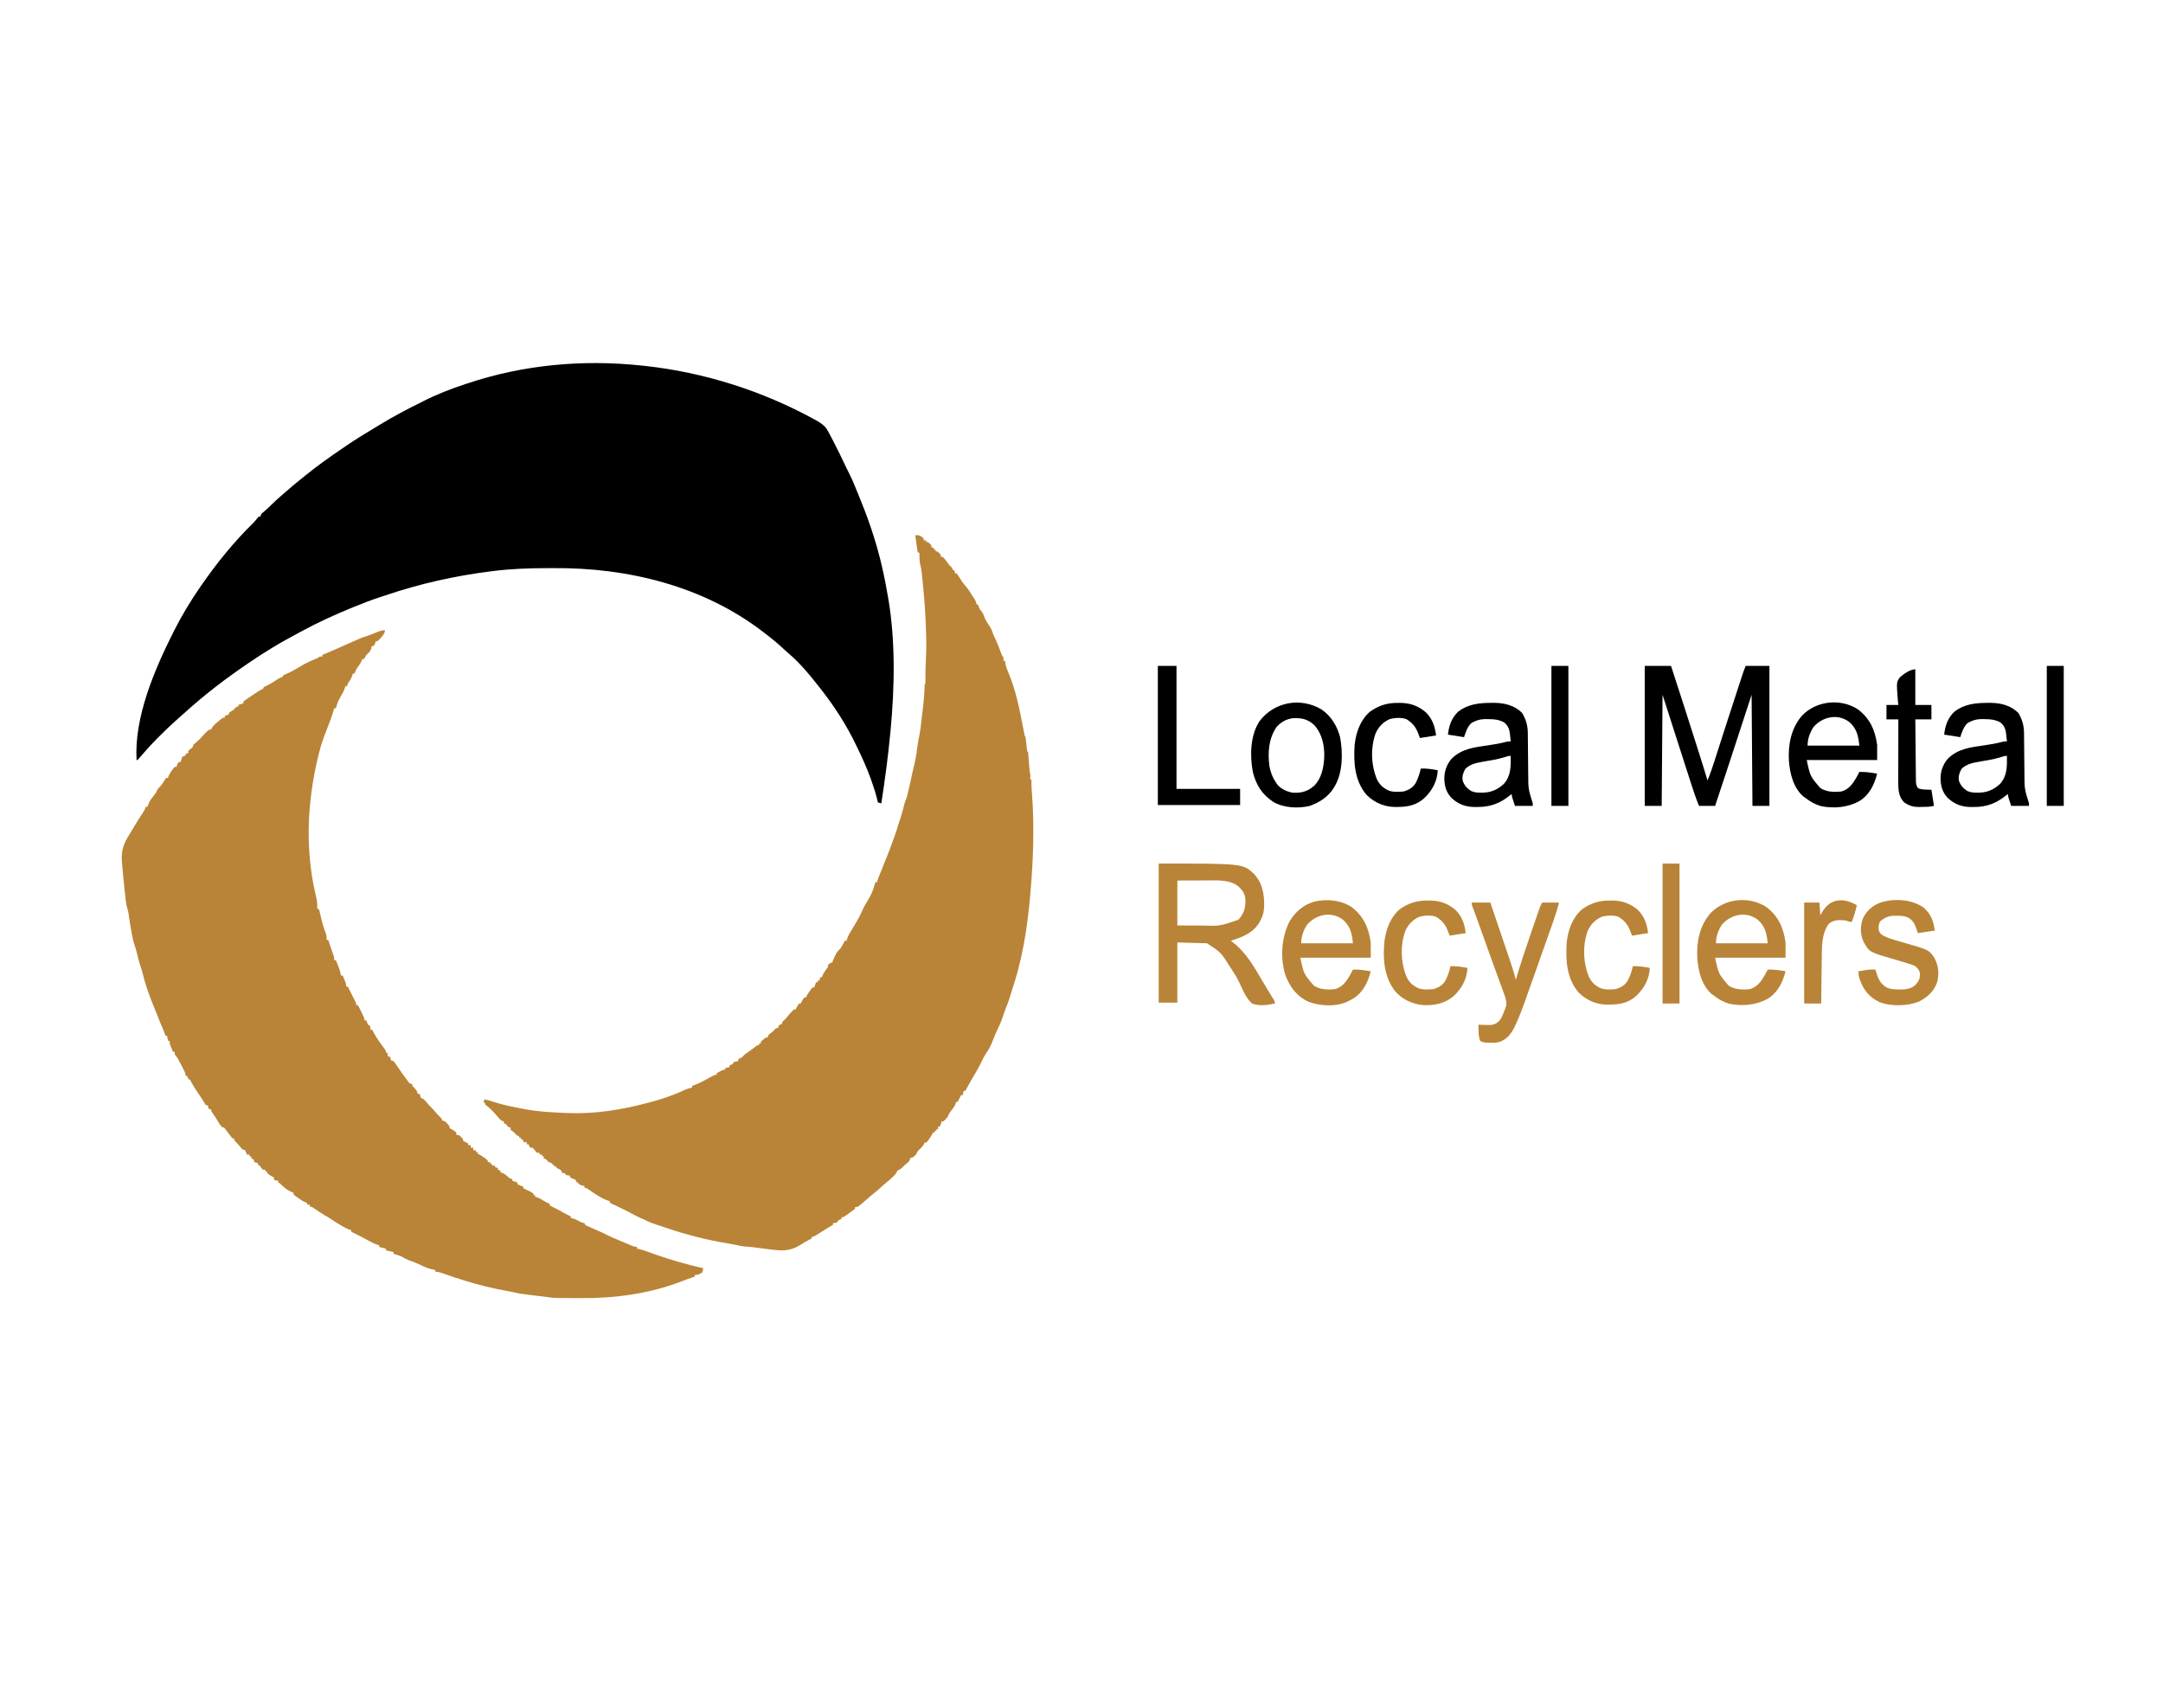 <?xml version="1.0" encoding="UTF-8"?>
<svg version="1.1" xmlns="http://www.w3.org/2000/svg" width="2550" height="2013">
<path d="M0 0 C1.273 0.134 2.547 0.268 3.858 0.406 C72.944 7.935 142.241 29.922 203.125 63.438 C203.854 63.839 204.582 64.24 205.333 64.653 C211.245 67.986 215.86 71.058 219.129 77.199 C219.683 78.232 220.238 79.264 220.809 80.328 C221.388 81.437 221.966 82.545 222.562 83.688 C223.474 85.406 223.474 85.406 224.404 87.16 C230.154 98.059 235.478 109.16 240.715 120.313 C241.905 122.801 243.15 125.252 244.414 127.703 C247.939 134.712 250.845 141.993 253.812 149.25 C254.121 150.002 254.429 150.754 254.747 151.528 C259.819 163.908 264.692 176.331 269 189 C269.433 190.263 269.433 190.263 269.875 191.552 C278.027 215.536 284.18 240.226 288.509 265.176 C288.943 267.672 289.401 270.162 289.863 272.652 C298.74 322.877 297.754 378.334 293 429 C292.922 429.835 292.844 430.671 292.764 431.531 C290.103 459.822 286.363 487.925 282 516 C280.68 515.67 279.36 515.34 278 515 C277.836 514.287 277.671 513.575 277.502 512.841 C275.618 504.964 273.233 497.372 270.5 489.75 C270.065 488.536 269.63 487.323 269.182 486.072 C264.787 474.053 259.578 462.509 254 451 C253.577 450.113 253.154 449.227 252.719 448.313 C241.655 425.14 227.797 403.246 212 383 C211.054 381.782 211.054 381.782 210.09 380.539 C198.589 365.945 186.365 350.623 172.031 338.719 C169.92 336.932 167.905 335.058 165.888 333.165 C158.927 326.655 151.586 320.762 144 315 C143.424 314.557 142.849 314.114 142.256 313.657 C72.192 259.831 -17.104 238.026 -104.28 238.736 C-107.105 238.755 -109.931 238.759 -112.757 238.763 C-133.737 238.793 -154.359 239.544 -175.188 242.125 C-176.064 242.233 -176.941 242.342 -177.845 242.453 C-220.547 247.782 -262.115 257.089 -302.884 270.948 C-305.074 271.688 -307.27 272.41 -309.47 273.12 C-319.428 276.352 -329.122 280.106 -338.812 284.062 C-339.615 284.389 -340.418 284.716 -341.246 285.052 C-362.36 293.655 -382.978 303.074 -403 314 C-403.851 314.462 -404.702 314.924 -405.579 315.4 C-427.792 327.444 -427.792 327.444 -449.219 340.811 C-451.223 342.149 -453.236 343.473 -455.25 344.797 C-481.323 361.994 -506.445 380.476 -530 401 C-530.761 401.659 -531.521 402.317 -532.305 402.996 C-536.62 406.748 -540.872 410.568 -545.117 414.398 C-546.79 415.908 -548.467 417.413 -550.155 418.905 C-556.22 424.297 -562.044 429.888 -567.769 435.639 C-569.193 437.068 -570.623 438.492 -572.053 439.916 C-577.245 445.115 -582.244 450.4 -587 456 C-588.456 457.669 -589.913 459.336 -591.375 461 C-592.043 461.763 -592.71 462.526 -593.398 463.312 C-594.191 464.148 -594.191 464.148 -595 465 C-595.33 465 -595.66 465 -596 465 C-598.922 414.669 -575.004 358.818 -553 315 C-552.352 313.709 -552.352 313.709 -551.692 312.392 C-542.674 294.55 -532.369 277.44 -521 261 C-520.526 260.313 -520.051 259.626 -519.562 258.918 C-501.499 232.852 -481.367 207.934 -458.684 185.723 C-457.051 184.052 -455.584 182.322 -454.125 180.5 C-453.424 179.675 -452.723 178.85 -452 178 C-451.34 178 -450.68 178 -450 178 C-449.67 177.01 -449.34 176.02 -449 175 C-447.434 173.457 -447.434 173.457 -445.438 171.812 C-442.49 169.317 -439.704 166.758 -437 164 C-433.164 160.12 -429.138 156.553 -425 153 C-423.837 151.985 -422.674 150.969 -421.512 149.953 C-415.31 144.537 -409.099 139.16 -402.625 134.07 C-400.631 132.498 -398.655 130.91 -396.688 129.305 C-382.684 117.916 -367.983 107.507 -353.045 97.386 C-351.654 96.443 -350.265 95.499 -348.877 94.552 C-337.911 87.079 -326.713 80.104 -315.287 73.358 C-313.24 72.143 -311.205 70.911 -309.176 69.668 C-293.254 59.927 -276.756 51.21 -260 43 C-259.412 42.698 -258.824 42.395 -258.218 42.083 C-242.491 34.024 -225.783 27.503 -209 22 C-208.203 21.733 -207.406 21.465 -206.585 21.19 C-139.846 -1.162 -69.79 -7.495 0 0 Z " fill="#000000" transform="translate(757,431)"/>
<path d="M0 0 C3.581 -0.181 4.721 -0.186 7.812 1.875 C8.534 2.576 9.256 3.277 10 4 C10 4.66 10 5.32 10 6 C10.99 6 11.98 6 13 6 C13 6.66 13 7.32 13 8 C13.66 8 14.32 8 15 8 C17.125 9.875 17.125 9.875 19 12 C19 12.66 19 13.32 19 14 C19.99 14.33 20.98 14.66 22 15 C22 15.66 22 16.32 22 17 C22.66 17 23.32 17 24 17 C24 17.66 24 18.32 24 19 C24.66 19 25.32 19 26 19 C28.125 20.875 28.125 20.875 30 23 C30 23.66 30 24.32 30 25 C30.99 25.33 31.98 25.66 33 26 C35.574 28.888 37.854 31.781 40 35 C40.701 35.681 41.403 36.361 42.125 37.062 C44 39 44 39 44 41 C44.66 41 45.32 41 46 41 C46.33 42.32 46.66 43.64 47 45 C47.66 45 48.32 45 49 45 C50.152 46.642 51.221 48.341 52.25 50.062 C54.253 53.412 56.316 56.436 58.898 59.352 C62.172 63.083 64.783 67.088 67.375 71.312 C67.825 72.027 68.275 72.742 68.738 73.479 C72 78.738 72 78.738 72 81 C72.66 81.33 73.32 81.66 74 82 C74.289 82.743 74.578 83.485 74.875 84.25 C75.872 87.086 75.872 87.086 77.938 89.312 C80.02 92.026 80.922 94.48 82.016 97.688 C83.647 101.521 86.038 104.856 88.379 108.289 C90.089 111.148 90.998 113.831 92 117 C92.932 119.075 93.892 121.137 94.875 123.188 C97.275 128.297 99.332 133.413 101.141 138.758 C101.993 141.228 101.993 141.228 104 144 C104 145.32 104 146.64 104 148 C104.66 148 105.32 148 106 148 C106.093 149.361 106.093 149.361 106.188 150.75 C106.688 154.274 107.843 157.237 109.25 160.5 C118.28 181.51 122.782 204.009 127.084 226.375 C127.32 227.6 127.557 228.824 127.801 230.086 C128.009 231.18 128.217 232.273 128.431 233.4 C128.881 235.967 128.881 235.967 130 238 C130.393 240.875 130.746 243.741 131.062 246.625 C131.153 247.427 131.244 248.229 131.338 249.055 C131.562 251.036 131.781 253.018 132 255 C132.33 255 132.66 255 133 255 C133.083 256.043 133.083 256.043 133.168 257.108 C133.422 260.28 133.68 263.453 133.938 266.625 C134.068 268.267 134.068 268.267 134.201 269.941 C134.332 271.537 134.332 271.537 134.465 273.164 C134.543 274.138 134.622 275.112 134.703 276.116 C134.969 279.071 134.969 279.071 135.596 282.24 C136 285 136 285 135 287 C135.66 287.33 136.32 287.66 137 288 C136.979 289.031 136.959 290.062 136.938 291.125 C136.938 296.043 137.332 300.915 137.702 305.817 C138.736 320.021 139.204 334.197 139.188 348.438 C139.187 349.752 139.187 349.752 139.187 351.094 C139.161 369.448 138.34 387.699 137 406 C136.924 407.065 136.924 407.065 136.846 408.152 C133.977 448.042 128.998 488.716 117 527 C116.694 527.989 116.388 528.977 116.073 529.996 C109.761 550.334 109.761 550.334 105.864 559.842 C104.832 562.42 103.993 565.031 103.188 567.688 C101.432 573.071 99.166 578.12 96.71 583.208 C94.561 587.692 92.706 592.23 90.938 596.875 C89.009 601.874 86.774 606.159 83.633 610.5 C81.452 613.84 79.746 617.356 78 620.938 C74.959 627.165 71.659 633.11 68 639 C64.903 644.277 61.962 649.646 59 655 C58.34 655 57.68 655 57 655 C56.67 656.65 56.34 658.3 56 660 C55.34 660 54.68 660 54 660 C53.711 660.577 53.422 661.155 53.125 661.75 C52.083 663.833 51.042 665.917 50 668 C49.34 668 48.68 668 48 668 C47.917 668.545 47.835 669.091 47.75 669.652 C46.744 672.8 44.999 674.939 43 677.562 C39.978 681.503 39.978 681.503 38 686 C35.562 688.688 35.562 688.688 33 691 C32.34 691 31.68 691 31 691 C30.856 691.619 30.711 692.237 30.562 692.875 C30 695 30 695 29 697 C28.34 697 27.68 697 27 697 C27 697.99 27 698.98 27 700 C26.34 700 25.68 700 25 700 C25 700.66 25 701.32 25 702 C24.34 702 23.68 702 23 702 C23 702.66 23 703.32 23 704 C22.34 704 21.68 704 21 704 C20.732 704.572 20.464 705.145 20.188 705.734 C18.959 708.079 17.575 710.124 16 712.25 C15.227 713.31 15.227 713.31 14.438 714.391 C13.963 714.922 13.489 715.453 13 716 C12.34 716 11.68 716 11 716 C10.743 716.587 10.487 717.173 10.223 717.777 C8.895 720.191 7.445 721.689 5.438 723.562 C3.004 725.834 2.077 726.768 1 730 C-3.457 734 -3.457 734 -6 734 C-6.062 734.577 -6.124 735.155 -6.188 735.75 C-7.332 738.92 -9.326 739.994 -12 742 C-12.846 742.866 -13.691 743.732 -14.562 744.625 C-17 747 -17 747 -19.188 748.062 C-21.141 748.832 -21.141 748.832 -21.75 750.715 C-23.509 753.931 -26.105 756.097 -28.812 758.5 C-29.334 758.973 -29.855 759.446 -30.393 759.934 C-32.778 762.084 -35.189 764.151 -37.699 766.156 C-39.616 767.693 -41.271 769.267 -43 771 C-44.717 772.431 -46.448 773.846 -48.188 775.25 C-51.603 778.022 -54.968 780.821 -58.25 783.75 C-67.596 792 -67.596 792 -71 792 C-71 792.66 -71 793.32 -71 794 C-73.258 795.798 -75.513 797.475 -77.875 799.125 C-78.526 799.593 -79.177 800.061 -79.848 800.543 C-84.736 804 -84.736 804 -87 804 C-87 804.66 -87 805.32 -87 806 C-87.639 806.289 -88.279 806.577 -88.938 806.875 C-91.152 807.828 -91.152 807.828 -92 810 C-94.562 810.625 -94.562 810.625 -97 811 C-97 811.66 -97 812.32 -97 813 C-97.928 813.516 -98.856 814.031 -99.812 814.562 C-104.087 817 -108.214 819.655 -112.352 822.316 C-119.719 827 -119.719 827 -122 827 C-122 827.66 -122 828.32 -122 829 C-122.887 829.433 -123.774 829.866 -124.688 830.312 C-128.694 832.354 -132.462 834.656 -136.25 837.078 C-147.682 843.921 -157.069 843.661 -170 842 C-170.986 841.881 -171.972 841.762 -172.988 841.639 C-177.951 841.036 -182.905 840.387 -187.855 839.691 C-192.663 839.024 -197.457 838.566 -202.305 838.309 C-205.407 837.953 -208.358 837.261 -211.398 836.56 C-214.227 835.951 -217.059 835.462 -219.914 834.992 C-232.989 832.828 -245.81 830.229 -258.625 826.875 C-259.275 826.705 -259.925 826.535 -260.595 826.36 C-270.15 823.85 -279.646 821.184 -289 818 C-290.312 817.562 -291.625 817.124 -292.938 816.688 C-294.078 816.305 -294.078 816.305 -295.242 815.914 C-297.368 815.209 -299.5 814.519 -301.633 813.836 C-308.367 811.663 -314.748 809.358 -321 806 C-321.735 805.718 -322.47 805.435 -323.227 805.145 C-326.878 803.638 -330.281 801.758 -333.75 799.875 C-342.353 795.256 -351.129 791.075 -360 787 C-360 786.34 -360 785.68 -360 785 C-361.305 784.606 -361.305 784.606 -362.637 784.203 C-370.769 781.294 -378.103 776.079 -385.16 771.164 C-387.101 769.833 -387.101 769.833 -390 769 C-390 768.34 -390 767.68 -390 767 C-390.763 766.897 -391.526 766.794 -392.312 766.688 C-395.221 765.943 -396.073 765.202 -398 763 C-398.66 762.67 -399.32 762.34 -400 762 C-400 761.34 -400 760.68 -400 760 C-400.784 759.691 -401.567 759.381 -402.375 759.062 C-405 758 -405 758 -407 757 C-407 756.34 -407 755.68 -407 755 C-408.207 754.814 -408.207 754.814 -409.438 754.625 C-410.283 754.419 -411.129 754.212 -412 754 C-412.33 753.34 -412.66 752.68 -413 752 C-413.99 752 -414.98 752 -416 752 C-416.227 751.381 -416.454 750.763 -416.688 750.125 C-418.379 747.386 -419.992 746.95 -423 746 C-423 745.34 -423 744.68 -423 744 C-423.66 744 -424.32 744 -425 744 C-426.333 742.667 -427.667 741.333 -429 740 C-429.99 739.67 -430.98 739.34 -432 739 C-433.333 737.667 -434.667 736.333 -436 735 C-436.66 735 -437.32 735 -438 735 C-438 734.01 -438 733.02 -438 732 C-438.66 732 -439.32 732 -440 732 C-440 731.34 -440 730.68 -440 730 C-440.99 730 -441.98 730 -443 730 C-443 729.34 -443 728.68 -443 728 C-443.99 728 -444.98 728 -446 728 C-447.667 726 -449.333 724 -451 722 C-451.99 722 -452.98 722 -454 722 C-454.66 720.68 -455.32 719.36 -456 718 C-456.66 718 -457.32 718 -458 718 C-458 717.01 -458 716.02 -458 715 C-458.99 715.33 -459.98 715.66 -461 716 C-461.66 714.68 -462.32 713.36 -463 712 C-463.66 712 -464.32 712 -465 712 C-465 711.34 -465 710.68 -465 710 C-465.66 710 -466.32 710 -467 710 C-467 709.34 -467 708.68 -467 708 C-467.66 708 -468.32 708 -469 708 C-470.688 706.355 -472.354 704.687 -474 703 C-474.99 702.34 -475.98 701.68 -477 701 C-477 700.01 -477 699.02 -477 698 C-477.66 698 -478.32 698 -479 698 C-480.354 696.688 -481.687 695.354 -483 694 C-483.66 693.67 -484.32 693.34 -485 693 C-485 692.34 -485 691.68 -485 691 C-485.99 690.67 -486.98 690.34 -488 690 C-490.17 688.055 -492.007 685.857 -493.875 683.625 C-497.251 679.666 -500.695 676.015 -504.812 672.812 C-505.534 672.214 -506.256 671.616 -507 671 C-507 670.34 -507 669.68 -507 669 C-507.66 669 -508.32 669 -509 669 C-508.67 667.68 -508.34 666.36 -508 665 C-503.906 665.709 -500.123 666.926 -496.188 668.25 C-485.334 671.751 -474.188 673.872 -463 676 C-462.203 676.157 -461.406 676.315 -460.584 676.477 C-444.575 679.599 -428.261 680.279 -412 681 C-410.591 681.064 -410.591 681.064 -409.153 681.13 C-377.599 682.369 -345.356 677.193 -315 669 C-313.795 668.683 -312.589 668.366 -311.348 668.039 C-298.01 664.397 -284.689 659.983 -272.211 654 C-269.199 652.638 -266.206 651.784 -263 651 C-263 650.34 -263 649.68 -263 649 C-261.884 648.612 -260.767 648.224 -259.617 647.824 C-254.547 645.924 -249.874 643.397 -245.125 640.812 C-243.442 639.899 -241.757 638.988 -240.07 638.082 C-239.336 637.682 -238.601 637.282 -237.844 636.87 C-236 636 -236 636 -234 636 C-234 635.34 -234 634.68 -234 634 C-232.711 633.328 -231.419 632.663 -230.125 632 C-229.406 631.629 -228.686 631.258 -227.945 630.875 C-226 630 -226 630 -224 630 C-224 629.34 -224 628.68 -224 628 C-222.35 627.67 -220.7 627.34 -219 627 C-219 626.34 -219 625.68 -219 625 C-218.361 624.711 -217.721 624.423 -217.062 624.125 C-214.848 623.172 -214.848 623.172 -214 621 C-211.438 620.375 -211.438 620.375 -209 620 C-208.67 619.01 -208.34 618.02 -208 617 C-207.01 616.67 -206.02 616.34 -205 616 C-203.654 614.679 -202.322 613.344 -201 612 C-199.379 610.798 -197.732 609.632 -196.062 608.5 C-193.278 606.593 -190.622 604.693 -188 602.562 C-186 601 -186 601 -184 601 C-184 600.34 -184 599.68 -184 599 C-183.34 599 -182.68 599 -182 599 C-182 598.34 -182 597.68 -182 597 C-176.524 592 -176.524 592 -174 592 C-173.67 591.01 -173.34 590.02 -173 589 C-171.364 587.629 -169.693 586.299 -168 585 C-167.278 584.258 -166.556 583.515 -165.812 582.75 C-164 581 -164 581 -162 581 C-161.598 580.041 -161.598 580.041 -161.188 579.062 C-160 577 -160 577 -157 576 C-157 575.34 -157 574.68 -157 574 C-155.357 572.31 -153.685 570.648 -152 569 C-150.329 567.003 -148.662 565.003 -147 563 C-144.812 560.625 -144.812 560.625 -143 559 C-142.34 559 -141.68 559 -141 559 C-140.567 558.103 -140.567 558.103 -140.125 557.188 C-139 555 -139 555 -137 552 C-136.34 552 -135.68 552 -135 552 C-134.567 551.103 -134.567 551.103 -134.125 550.188 C-133 548 -133 548 -131 545 C-130.34 545 -129.68 545 -129 545 C-128.732 544.428 -128.464 543.855 -128.188 543.266 C-126.959 540.921 -125.575 538.876 -124 536.75 C-123.227 535.69 -123.227 535.69 -122.438 534.609 C-121.963 534.078 -121.489 533.547 -121 533 C-120.34 533 -119.68 533 -119 533 C-118.34 531.02 -117.68 529.04 -117 527 C-116.34 527 -115.68 527 -115 527 C-115 526.34 -115 525.68 -115 525 C-114.34 525 -113.68 525 -113 525 C-112.67 523.68 -112.34 522.36 -112 521 C-111.34 521 -110.68 521 -110 521 C-109.773 520.319 -109.546 519.639 -109.312 518.938 C-107.896 515.767 -106.127 513.293 -104.023 510.551 C-102.816 509.031 -102.816 509.031 -103 507 C-101.625 505.375 -101.625 505.375 -100 504 C-99.34 504 -98.68 504 -98 504 C-97.773 503.361 -97.546 502.721 -97.312 502.062 C-92.988 491.973 -92.988 491.973 -89.508 488.52 C-87.641 486.638 -86.563 484.645 -85.312 482.312 C-84.876 481.504 -84.439 480.696 -83.988 479.863 C-83.662 479.248 -83.336 478.634 -83 478 C-82.34 478 -81.68 478 -81 478 C-80.758 477.158 -80.515 476.316 -80.266 475.449 C-78.851 471.594 -76.915 468.275 -74.75 464.812 C-73.938 463.487 -73.129 462.16 -72.32 460.832 C-71.925 460.183 -71.529 459.534 -71.122 458.866 C-67.95 453.591 -64.938 448.243 -62.562 442.562 C-61.132 439.3 -59.514 436.426 -57.688 433.375 C-50.8 421.799 -50.8 421.799 -47 409 C-46.34 409 -45.68 409 -45 409 C-44.884 408.459 -44.768 407.917 -44.648 407.359 C-43.872 404.534 -42.777 401.944 -41.625 399.25 C-40.189 395.852 -38.766 392.465 -37.5 389 C-36.308 385.746 -34.98 382.565 -33.625 379.375 C-31.245 373.711 -29.154 367.972 -27.121 362.176 C-26.263 359.745 -25.373 357.339 -24.438 354.938 C-22.72 350.416 -21.368 345.78 -19.969 341.152 C-19.191 338.622 -18.369 336.124 -17.5 333.625 C-15.695 328.317 -14.355 322.881 -12.965 317.453 C-12 314 -12 314 -11.004 311.562 C-9.623 308.038 -8.835 304.436 -8 300.75 C-7.826 299.994 -7.651 299.237 -7.471 298.458 C-6.977 296.306 -6.487 294.153 -6 292 C-5.78 291.031 -5.559 290.061 -5.332 289.062 C-4.711 286.299 -4.103 283.536 -3.57 280.754 C-2.985 277.925 -2.292 275.132 -1.592 272.33 C0.17 265.196 1.482 258.179 2.281 250.877 C2.784 246.391 3.556 242.038 4.5 237.625 C6.147 229.79 6.984 221.937 7.782 213.978 C7.977 212.211 8.229 210.45 8.488 208.691 C9.191 203.621 9.624 198.537 10.062 193.438 C10.153 192.422 10.244 191.407 10.338 190.361 C10.685 186.36 11 182.429 10.996 178.41 C11 176 11 176 12 174 C12.048 171.917 12.037 169.833 12 167.75 C11.919 160.305 12.23 152.902 12.645 145.47 C13.41 130.798 12.942 116.163 12.25 101.5 C12.209 100.609 12.168 99.717 12.125 98.799 C11.456 84.699 10.366 70.668 8.938 56.625 C8.85 55.758 8.762 54.892 8.671 53.999 C8.42 51.553 8.163 49.109 7.902 46.664 C7.826 45.943 7.75 45.222 7.672 44.479 C7.315 41.248 6.903 38.127 6 35 C4.799 30.328 4.906 25.788 5 21 C4.34 20.67 3.68 20.34 3 20 C2.441 17.398 2.441 17.398 2 14 C1.823 12.796 1.647 11.592 1.465 10.352 C1.204 8.507 1.204 8.507 0.938 6.625 C0.761 5.38 0.584 4.135 0.402 2.852 C0.27 1.911 0.137 0.97 0 0 Z " fill="#B98437" transform="translate(1079,631)"/>
<path d="M0 0 C-0.575 3.859 -2.358 5.895 -4.938 8.75 C-6.003 9.949 -6.003 9.949 -7.09 11.172 C-9 13 -9 13 -11 13 C-11.268 13.804 -11.536 14.609 -11.812 15.438 C-12.204 16.283 -12.596 17.129 -13 18 C-13.99 18.33 -14.98 18.66 -16 19 C-16.062 19.722 -16.124 20.444 -16.188 21.188 C-17.252 24.871 -19.248 26.379 -22 29 C-22.557 29.928 -23.114 30.856 -23.688 31.812 C-24.121 32.534 -24.554 33.256 -25 34 C-25.66 34 -26.32 34 -27 34 C-27.34 35.021 -27.34 35.021 -27.688 36.062 C-29.076 39.17 -30.808 41.567 -32.824 44.285 C-34.276 46.403 -35.19 48.57 -36 51 C-36.66 51 -37.32 51 -38 51 C-38.371 52.299 -38.371 52.299 -38.75 53.625 C-40.07 57.189 -41.852 59.881 -44 63 C-44.33 63.99 -44.66 64.98 -45 66 C-45.66 66 -46.32 66 -47 66 C-47.128 66.589 -47.257 67.179 -47.389 67.786 C-48.523 71.897 -50.942 75.548 -53.029 79.248 C-55.335 83.439 -56.851 87.352 -58 92 C-58.66 92 -59.32 92 -60 92 C-60.159 92.57 -60.317 93.141 -60.48 93.728 C-62.577 101.009 -65.231 108.014 -68 115.062 C-71.869 124.945 -75.565 134.657 -78 145 C-78.215 145.878 -78.43 146.755 -78.651 147.66 C-91.724 201.171 -94.528 256.494 -82.211 310.457 C-81.935 311.688 -81.659 312.919 -81.375 314.188 C-81.115 315.315 -80.854 316.443 -80.586 317.605 C-79.977 321.136 -79.9 324.425 -80 328 C-79.34 328.33 -78.68 328.66 -78 329 C-77.377 330.775 -77.377 330.775 -76.852 333.086 C-76.653 333.93 -76.454 334.773 -76.249 335.642 C-76.043 336.544 -75.837 337.446 -75.625 338.375 C-74.045 345.048 -72.345 351.462 -69.699 357.809 C-68.903 360.304 -68.876 362.397 -69 365 C-68.34 365 -67.68 365 -67 365 C-66.029 367.914 -65.058 370.827 -64.09 373.742 C-63.425 375.73 -62.752 377.715 -62.066 379.695 C-61.797 380.476 -61.528 381.258 -61.25 382.062 C-61.008 382.755 -60.765 383.447 -60.516 384.16 C-60 386 -60 386 -60 389 C-59.34 389 -58.68 389 -58 389 C-57.182 391.06 -56.371 393.123 -55.562 395.188 C-55.11 396.336 -54.658 397.485 -54.191 398.668 C-53.189 401.471 -52.48 404.071 -52 407 C-51.34 407 -50.68 407 -50 407 C-49.327 408.601 -48.662 410.206 -48 411.812 C-47.629 412.706 -47.258 413.599 -46.875 414.52 C-46 417 -46 417 -46 420 C-45.34 420 -44.68 420 -44 420 C-42.814 422.372 -41.629 424.744 -40.445 427.117 C-39.49 429.022 -38.527 430.924 -37.555 432.82 C-37.104 433.705 -36.652 434.589 -36.188 435.5 C-35.769 436.315 -35.35 437.129 -34.918 437.969 C-34 440 -34 440 -34 442 C-33.34 442 -32.68 442 -32 442 C-30.849 444.248 -29.704 446.498 -28.562 448.75 C-28.074 449.701 -28.074 449.701 -27.576 450.672 C-26.029 453.734 -24.608 456.606 -24 460 C-23.34 460 -22.68 460 -22 460 C-21.567 461.207 -21.567 461.207 -21.125 462.438 C-20.267 465.133 -20.267 465.133 -18 466 C-17.375 468.562 -17.375 468.562 -17 471 C-16.34 471 -15.68 471 -15 471 C-14.629 471.804 -14.258 472.609 -13.875 473.438 C-10.21 480.75 -5.098 487.326 -0.32 493.934 C1 496 1 496 1 498 C1.66 498 2.32 498 3 498 C3 499.32 3 500.64 3 502 C3.99 502.33 4.98 502.66 6 503 C6.333 504.333 6.667 505.667 7 507 C7.99 507.33 8.98 507.66 10 508 C11.331 509.531 11.331 509.531 12.672 511.5 C13.168 512.219 13.665 512.937 14.176 513.678 C14.695 514.444 15.215 515.21 15.75 516 C16.825 517.553 17.902 519.105 18.98 520.656 C19.499 521.405 20.018 522.154 20.552 522.926 C22.341 525.488 24.175 528.01 26.062 530.5 C26.822 531.505 26.822 531.505 27.598 532.531 C29.043 534.274 29.043 534.274 32 535 C32 535.66 32 536.32 32 537 C32.976 538.023 33.981 539.019 35 540 C38 543.667 38 543.667 38 546 C38.99 546.33 39.98 546.66 41 547 C41.144 547.639 41.289 548.279 41.438 548.938 C41.623 549.618 41.809 550.299 42 551 C42.578 551.289 43.155 551.577 43.75 551.875 C46.449 553.225 47.866 555.092 49.719 557.43 C51.124 559.206 51.124 559.206 53.438 561.438 C55.952 563.952 58.222 566.574 60.508 569.293 C61.9 570.885 63.348 572.351 64.875 573.812 C67 576 67 576 67 578 C67.557 578.041 68.114 578.082 68.688 578.125 C72.294 579.49 73.73 581.911 76 585 C76 585.66 76 586.32 76 587 C76.578 587.268 77.155 587.536 77.75 587.812 C80.074 589.039 82.038 590.248 84 592 C84 592.99 84 593.98 84 595 C84.99 595 85.98 595 87 595 C89.688 597.375 89.688 597.375 92 600 C92 600.66 92 601.32 92 602 C92.619 602.309 93.237 602.619 93.875 602.938 C95.25 603.625 96.625 604.312 98 605 C98 605.66 98 606.32 98 607 C98.99 607 99.98 607 101 607 C101 607.99 101 608.98 101 610 C101.99 610 102.98 610 104 610 C104 610.99 104 611.98 104 613 C104.99 613 105.98 613 107 613 C107 613.66 107 614.32 107 615 C107.66 615 108.32 615 109 615 C109 615.66 109 616.32 109 617 C109.572 617.268 110.145 617.536 110.734 617.812 C113.079 619.041 115.124 620.425 117.25 622 C118.31 622.773 118.31 622.773 119.391 623.562 C119.922 624.037 120.453 624.511 121 625 C121 625.66 121 626.32 121 627 C121.99 627 122.98 627 124 627 C124 627.66 124 628.32 124 629 C124.66 629 125.32 629 126 629 C126 629.66 126 630.32 126 631 C126.99 631 127.98 631 129 631 C129.33 631.66 129.66 632.32 130 633 C130.99 633.33 131.98 633.66 133 634 C133 634.66 133 635.32 133 636 C133.99 636.33 134.98 636.66 136 637 C136 637.66 136 638.32 136 639 C136.701 639.227 137.403 639.454 138.125 639.688 C140.631 640.831 142.088 641.8 144.125 643.562 C146.806 646.142 146.806 646.142 150 647 C150 647.66 150 648.32 150 649 C151.98 649.66 153.96 650.32 156 651 C156 651.66 156 652.32 156 653 C158.332 654.206 160.496 655.165 163 656 C163 656.66 163 657.32 163 658 C163.681 658.247 164.361 658.495 165.062 658.75 C168.569 660.242 171.716 662.068 175 664 C175 664.66 175 665.32 175 666 C175.66 666 176.32 666 177 666 C177 666.66 177 667.32 177 668 C177.833 668.155 177.833 668.155 178.684 668.312 C181.478 669.142 183.595 670.452 186.062 672 C188.761 673.688 190.971 674.99 194 676 C194 676.66 194 677.32 194 678 C195.985 678.995 197.972 679.986 199.965 680.965 C203.75 682.831 207.396 684.798 211 687 C212.325 687.683 213.658 688.351 215 689 C216.333 689.667 217.667 690.333 219 691 C219 691.66 219 692.32 219 693 C220.021 693.124 220.021 693.124 221.062 693.25 C223.687 693.92 225.278 694.641 227.562 696 C230.318 697.603 232.019 698.312 235 699 C235.33 699.66 235.66 700.32 236 701 C238.08 702.155 238.08 702.155 240.629 703.242 C241.582 703.669 242.535 704.096 243.518 704.535 C244.522 704.977 245.527 705.419 246.562 705.875 C248.523 706.746 250.482 707.618 252.441 708.492 C253.871 709.13 253.871 709.13 255.33 709.78 C257.626 710.829 259.881 711.924 262.129 713.07 C266.453 715.268 270.897 717.14 275.375 719 C276.207 719.347 277.039 719.695 277.896 720.053 C280.263 721.039 282.631 722.02 285 723 C286.118 723.464 287.235 723.928 288.387 724.406 C292.565 726.294 292.565 726.294 297 727 C297 727.66 297 728.32 297 729 C297.632 729.098 298.263 729.196 298.914 729.297 C303.195 730.272 307.245 731.77 311.375 733.25 C313.186 733.89 314.997 734.529 316.809 735.168 C317.697 735.482 318.585 735.795 319.5 736.119 C337.7 742.534 356.165 747.803 375 752 C374.68 754.387 374.68 754.387 374 757 C370.793 759.022 368.808 760 365 760 C365 760.66 365 761.32 365 762 C363.845 762.371 362.69 762.742 361.5 763.125 C357.27 764.522 353.146 766.121 349 767.75 C311.062 782.22 270.955 787.605 230.562 787.281 C227.222 787.255 223.882 787.242 220.541 787.238 C217.291 787.232 214.04 787.218 210.789 787.203 C209.604 787.199 208.418 787.195 207.197 787.19 C201.696 787.143 196.435 786.935 191 786 C188.545 785.693 186.089 785.392 183.633 785.098 C182.238 784.928 180.844 784.758 179.449 784.588 C177.288 784.325 175.128 784.063 172.966 783.805 C158.64 782.092 158.64 782.092 151.88 780.453 C148.883 779.731 145.847 779.227 142.812 778.688 C126.631 775.711 110.703 771.907 95 767 C94.209 766.756 93.419 766.512 92.604 766.261 C84.047 763.62 75.566 760.894 67.18 757.746 C64.487 756.824 61.827 756.306 59 756 C59 755.34 59 754.68 59 754 C57.783 753.794 56.566 753.587 55.312 753.375 C49.969 752.196 45.334 749.95 40.422 747.586 C35.992 745.533 31.461 743.844 26.875 742.176 C24.041 741.017 21.617 739.576 19 738 C17.414 737.387 15.81 736.821 14.188 736.312 C13.397 736.061 12.607 735.81 11.793 735.551 C11.201 735.369 10.61 735.187 10 735 C10 734.34 10 733.68 10 733 C7.03 732.34 4.06 731.68 1 731 C1 730.34 1 729.68 1 729 C-1.64 728.34 -4.28 727.68 -7 727 C-7 726.34 -7 725.68 -7 725 C-7.843 724.747 -8.686 724.495 -9.555 724.234 C-13.287 722.897 -16.666 721.16 -20.125 719.25 C-21.441 718.535 -22.757 717.822 -24.074 717.109 C-24.728 716.756 -25.382 716.402 -26.056 716.037 C-30.65 713.586 -35.327 711.297 -40 709 C-40 708.34 -40 707.68 -40 707 C-40.522 706.911 -41.044 706.822 -41.582 706.73 C-44.887 705.732 -47.723 704.043 -50.688 702.312 C-51.309 701.954 -51.93 701.595 -52.571 701.226 C-56.847 698.734 -60.986 696.087 -65.07 693.289 C-67.302 691.798 -69.625 690.505 -71.973 689.207 C-75.872 686.886 -79.584 684.268 -83.328 681.707 C-85.943 679.883 -85.943 679.883 -89 679 C-89 678.34 -89 677.68 -89 677 C-89.99 677 -90.98 677 -92 677 C-92 676.34 -92 675.68 -92 675 C-92.705 674.753 -93.41 674.505 -94.137 674.25 C-97.369 672.839 -99.963 671.075 -102.812 669 C-103.788 668.299 -104.764 667.597 -105.77 666.875 C-106.506 666.256 -107.242 665.638 -108 665 C-108 664.34 -108 663.68 -108 663 C-108.701 662.753 -109.403 662.505 -110.125 662.25 C-115.739 659.809 -119.765 656.353 -124 652 C-124.66 651.67 -125.32 651.34 -126 651 C-126 650.34 -126 649.68 -126 649 C-127.65 648.67 -129.3 648.34 -131 648 C-131 647.01 -131 646.02 -131 645 C-131.577 644.732 -132.155 644.464 -132.75 644.188 C-135.056 642.971 -137.021 641.697 -139 640 C-139 639.34 -139 638.68 -139 638 C-139.66 638 -140.32 638 -141 638 C-141 637.34 -141 636.68 -141 636 C-141.99 636 -142.98 636 -144 636 C-145.379 634.371 -146.713 632.703 -148 631 C-148.66 630.67 -149.32 630.34 -150 630 C-150 629.34 -150 628.68 -150 628 C-150.639 627.897 -151.279 627.794 -151.938 627.688 C-152.618 627.461 -153.299 627.234 -154 627 C-154.33 626.01 -154.66 625.02 -155 624 C-155.99 623.34 -156.98 622.68 -158 622 C-158 621.34 -158 620.68 -158 620 C-158.66 620 -159.32 620 -160 620 C-160 619.34 -160 618.68 -160 618 C-160.99 618 -161.98 618 -163 618 C-163.268 617.196 -163.536 616.391 -163.812 615.562 C-164.204 614.717 -164.596 613.871 -165 613 C-165.99 612.67 -166.98 612.34 -168 612 C-169.719 610.258 -169.719 610.258 -171.5 608.125 C-174.003 605.146 -174.003 605.146 -176.719 602.367 C-178 601 -178 601 -178 599 C-178.66 599 -179.32 599 -180 599 C-182.222 596.268 -184.296 593.467 -186.367 590.621 C-187.536 589.048 -188.764 587.52 -190 586 C-190.66 586 -191.32 586 -192 586 C-194.838 582.878 -196.892 579.528 -198.918 575.84 C-200.084 573.857 -201.385 572.037 -202.75 570.188 C-205 567 -205 567 -205 565 C-205.99 564.67 -206.98 564.34 -208 564 C-208.688 561.938 -208.688 561.938 -209 560 C-209.66 560 -210.32 560 -211 560 C-212.48 557.945 -212.48 557.945 -214.188 555.125 C-216.558 551.281 -218.99 547.542 -221.625 543.875 C-224.406 539.969 -226.763 535.976 -228.957 531.715 C-229.894 529.831 -229.894 529.831 -232 529 C-232.495 527.515 -232.495 527.515 -233 526 C-233.66 525.67 -234.32 525.34 -235 525 C-235.362 523.674 -235.69 522.339 -236 521 C-236.698 519.488 -237.44 517.997 -238.215 516.523 C-238.654 515.688 -239.093 514.853 -239.545 513.992 C-240.234 512.697 -240.234 512.697 -240.938 511.375 C-241.393 510.504 -241.849 509.632 -242.318 508.734 C-244.714 504.049 -244.714 504.049 -248 500 C-248 499.01 -248 498.02 -248 497 C-248.66 497 -249.32 497 -250 497 C-250.673 495.399 -251.338 493.794 -252 492.188 C-252.371 491.294 -252.743 490.401 -253.125 489.48 C-254 487 -254 487 -254 484 C-254.66 484 -255.32 484 -256 484 C-256.33 482.02 -256.66 480.04 -257 478 C-257.66 478 -258.32 478 -259 478 C-259.248 477.196 -259.495 476.391 -259.75 475.562 C-260.677 472.92 -261.656 470.475 -262.812 467.938 C-264.985 463.141 -266.846 458.246 -268.715 453.324 C-269.926 450.192 -271.196 447.094 -272.5 444 C-278.16 430.498 -282.842 416.985 -286.289 402.75 C-286.906 400.362 -287.619 398.075 -288.438 395.75 C-290.118 390.928 -291.295 385.987 -292.467 381.022 C-293.314 377.497 -294.291 374.093 -295.496 370.672 C-297.22 365.615 -298.163 360.507 -299.062 355.25 C-299.233 354.286 -299.404 353.321 -299.58 352.328 C-300.663 346.151 -301.661 339.968 -302.508 333.754 C-302.973 330.865 -302.973 330.865 -303.996 327.59 C-305.613 321.807 -306.076 315.896 -306.694 309.94 C-306.918 307.79 -307.147 305.639 -307.38 303.489 C-308.368 294.334 -309.229 285.176 -310 276 C-310.092 275.015 -310.184 274.03 -310.278 273.016 C-311.441 259.638 -308.142 251.223 -301 240 C-299.873 238.085 -298.747 236.168 -297.625 234.25 C-296.753 232.832 -295.878 231.415 -295 230 C-294.546 229.234 -294.092 228.469 -293.625 227.68 C-291.226 223.723 -288.681 219.863 -286.141 215.996 C-284.42 213.347 -283.004 211.011 -282 208 C-281.34 208 -280.68 208 -280 208 C-279.764 207.138 -279.528 206.275 -279.285 205.387 C-277.843 201.586 -275.952 198.997 -273.438 195.812 C-270.143 191.717 -270.143 191.717 -268 187 C-267.165 186.196 -267.165 186.196 -266.312 185.375 C-263.483 182.469 -261.505 179.262 -259.367 175.828 C-258.916 175.225 -258.465 174.622 -258 174 C-257.34 174 -256.68 174 -256 174 C-255.794 173.34 -255.588 172.68 -255.375 172 C-253.509 167.928 -251.024 164.312 -248 161 C-247.34 161 -246.68 161 -246 161 C-245.732 160.196 -245.464 159.391 -245.188 158.562 C-244.796 157.717 -244.404 156.871 -244 156 C-243.01 155.67 -242.02 155.34 -241 155 C-240.67 154.01 -240.34 153.02 -240 152 C-239.67 151.01 -239.34 150.02 -239 149 C-238.01 148.67 -237.02 148.34 -236 148 C-235.34 147.01 -234.68 146.02 -234 145 C-233.34 145 -232.68 145 -232 145 C-232 144.01 -232 143.02 -232 142 C-230.35 140.646 -228.683 139.313 -227 138 C-226.67 137.01 -226.34 136.02 -226 135 C-224.363 133.422 -224.363 133.422 -222.312 131.75 C-219.554 129.42 -217.111 127.096 -214.812 124.312 C-212.459 121.465 -210.054 119.121 -207 117 C-206.34 117 -205.68 117 -205 117 C-204.794 116.448 -204.588 115.897 -204.375 115.328 C-202.488 112.133 -199.843 110.057 -197 107.75 C-196.453 107.291 -195.907 106.832 -195.344 106.359 C-191.265 103 -191.265 103 -189 103 C-189 102.34 -189 101.68 -189 101 C-187.35 100.34 -185.7 99.68 -184 99 C-184 98.34 -184 97.68 -184 97 C-182.342 95.986 -180.673 94.989 -179 94 C-178.278 93.278 -177.556 92.556 -176.812 91.812 C-176.214 91.214 -175.616 90.616 -175 90 C-174.34 90 -173.68 90 -173 90 C-173 89.34 -173 88.68 -173 88 C-171.02 87.34 -169.04 86.68 -167 86 C-167 85.34 -167 84.68 -167 84 C-165.129 82.484 -165.129 82.484 -162.562 80.75 C-161.199 79.824 -161.199 79.824 -159.809 78.879 C-158.882 78.259 -157.955 77.639 -157 77 C-156.166 76.432 -155.332 75.863 -154.473 75.277 C-148.524 71.249 -148.524 71.249 -145.805 69.957 C-143.823 69.13 -143.823 69.13 -143 67 C-141.161 66.081 -139.32 65.167 -137.465 64.281 C-133.615 62.28 -130.039 59.873 -126.418 57.488 C-124 56 -124 56 -121 55 C-120.67 54.34 -120.34 53.68 -120 53 C-118.527 52.276 -117.019 51.622 -115.5 51 C-110.253 48.707 -105.448 45.96 -100.562 43 C-94.62 39.412 -88.823 36.401 -82.32 33.938 C-79.79 33.006 -79.79 33.006 -77 31 C-76.01 31 -75.02 31 -74 31 C-74 30.34 -74 29.68 -74 29 C-73.343 28.732 -72.685 28.464 -72.008 28.188 C-65.711 25.594 -59.469 22.899 -53.25 20.125 C-52.106 19.615 -52.106 19.615 -50.938 19.095 C-47.883 17.733 -44.828 16.371 -41.775 15.004 C-27.798 8.76 -27.798 8.76 -21.082 6.68 C-18.61 5.873 -16.222 4.915 -13.812 3.938 C-4.097 0 -4.097 0 0 0 Z " fill="#B98437" transform="translate(454,743)"/>
<path d="M0 0 C10.23 0 20.46 0 31 0 C41.828 33.344 52.642 66.691 63.188 100.125 C63.566 101.325 63.945 102.525 64.335 103.762 C65.406 107.156 66.475 110.55 67.543 113.945 C67.851 114.925 68.16 115.904 68.478 116.913 C70.366 122.928 72.204 128.957 74 135 C77.089 127.612 79.671 120.128 82.098 112.5 C82.692 110.649 83.286 108.799 83.88 106.948 C84.51 104.984 85.138 103.019 85.766 101.054 C87.752 94.841 89.75 88.631 91.747 82.421 C92.206 80.993 92.665 79.564 93.124 78.136 C98.035 62.858 103.004 47.599 108 32.348 C108.624 30.441 109.247 28.535 109.87 26.629 C111.029 23.084 112.19 19.54 113.352 15.996 C113.693 14.95 114.035 13.904 114.387 12.826 C114.862 11.382 114.862 11.382 115.346 9.908 C115.619 9.076 115.892 8.243 116.173 7.386 C117.036 4.895 118.021 2.448 119 0 C128.24 0 137.48 0 147 0 C147 54.45 147 108.9 147 165 C140.4 165 133.8 165 127 165 C126.67 121.77 126.34 78.54 126 34 C113.256 72.929 113.256 72.929 100.562 111.875 C94.794 129.612 88.931 147.316 83 165 C76.73 165 70.46 165 64 165 C60.73 157.119 57.999 149.133 55.395 141.012 C54.948 139.628 54.501 138.245 54.054 136.862 C52.872 133.202 51.695 129.542 50.518 125.88 C49.388 122.367 48.253 118.854 47.119 115.342 C38.379 88.239 29.698 61.117 21 34 C20.67 77.23 20.34 120.46 20 165 C13.4 165 6.8 165 0 165 C0 110.55 0 56.1 0 0 Z " fill="#000000" transform="translate(1939,785)"/>
<path d="M0 0 C99.011 0 99.011 0 111.996 11.816 C122.577 23.08 124.595 36.019 124.312 50.875 C124.053 56.84 122.886 61.749 120 67 C119.576 67.794 119.152 68.588 118.715 69.406 C111.157 82.038 98.386 86.806 85 91 C85.568 91.424 86.137 91.848 86.723 92.285 C103.409 104.96 112.563 122.034 123.104 139.817 C124.932 142.885 126.778 145.941 128.633 148.992 C129.471 150.375 129.471 150.375 130.327 151.785 C131.38 153.519 132.436 155.252 133.495 156.983 C133.96 157.75 134.424 158.518 134.902 159.309 C135.31 159.977 135.717 160.645 136.136 161.334 C137 163 137 163 137 165 C128.088 166.857 118.705 168.275 110 165 C102.746 158.359 98.931 148.617 94.853 139.831 C92.226 134.264 88.931 129.142 85.562 124 C84.99 123.11 84.418 122.221 83.829 121.304 C73.237 104.584 73.237 104.584 57 94 C39.675 93.505 39.675 93.505 22 93 C22 116.43 22 139.86 22 164 C14.74 164 7.48 164 0 164 C0 109.88 0 55.76 0 0 Z M22 20 C22 37.49 22 54.98 22 73 C32.209 73.031 32.209 73.031 42.625 73.062 C45.801 73.076 45.801 73.076 49.042 73.09 C72.32 73.725 72.32 73.725 93.938 66.25 C100.678 58.897 102.381 52.389 102.27 42.516 C101.748 35.711 99.155 31.846 94.312 27.188 C84.012 18.86 70.143 19.835 57.547 19.902 C56.635 19.903 55.723 19.904 54.784 19.905 C51.439 19.911 48.095 19.925 44.75 19.938 C33.489 19.968 33.489 19.968 22 20 Z " fill="#B98438" transform="translate(1366,1018)"/>
<path d="M0 0 C1.136 -0.01 2.272 -0.02 3.443 -0.031 C15.918 0.098 27.452 2.819 36.625 11.75 C41.435 19.705 43.347 26.817 43.424 36.139 C43.437 37.454 43.451 38.77 43.464 40.126 C43.47 40.823 43.475 41.519 43.48 42.237 C43.496 44.443 43.52 46.648 43.545 48.854 C43.615 55.122 43.675 61.39 43.727 67.658 C43.759 71.504 43.8 75.349 43.847 79.194 C43.863 80.645 43.875 82.096 43.884 83.547 C43.953 101.507 43.953 101.507 49.25 118.438 C49.25 119.427 49.25 120.418 49.25 121.438 C42.32 121.438 35.39 121.438 28.25 121.438 C24.875 111.312 24.875 111.312 24.25 107.438 C23.74 107.873 23.229 108.309 22.703 108.758 C11.004 118.341 -0.609 122.802 -15.625 122.75 C-16.554 122.766 -17.484 122.782 -18.441 122.799 C-29.616 122.807 -38.094 119.831 -46.375 112.25 C-51.404 107.065 -54.151 100.631 -54.75 93.438 C-54.813 92.807 -54.876 92.177 -54.941 91.527 C-55.475 82.043 -52.707 73.131 -46.5 65.938 C-34.219 53.657 -18.732 52.285 -2.199 49.876 C4.65 48.872 11.322 47.687 18.027 45.953 C20.25 45.438 20.25 45.438 23.25 45.438 C23.02 43.059 22.767 40.687 22.5 38.312 C22.407 37.315 22.407 37.315 22.312 36.297 C21.659 30.738 19.904 26.562 15.469 23.012 C9.037 19.694 4.11 19.231 -3 19.188 C-3.821 19.167 -4.642 19.146 -5.488 19.125 C-12.369 19.081 -17.563 20.482 -23.5 24.125 C-28.016 28.767 -29.725 34.362 -31.75 40.438 C-41.155 38.953 -41.155 38.953 -50.75 37.438 C-49.594 27.035 -46.472 17.809 -38.75 10.438 C-27.129 1.484 -14.187 0.091 0 0 Z M15.812 64.125 C7.29 66.635 -1.391 68.088 -10.154 69.51 C-17.762 70.815 -24.289 72.25 -30.125 77.625 C-32.676 82.041 -34.257 86.483 -33.375 91.621 C-31.475 97.331 -28.259 100.915 -23.098 104.047 C-19.157 105.684 -15.699 105.934 -11.5 105.875 C-10.749 105.867 -9.997 105.86 -9.223 105.852 C0.452 105.566 8.168 102.046 15.25 95.438 C23.711 85.9 23.414 74.579 23.25 62.438 C20.546 62.438 18.399 63.308 15.812 64.125 Z " fill="#000000" transform="translate(2342.75,828.562)"/>
<path d="M0 0 C1.136 -0.01 2.272 -0.02 3.443 -0.031 C15.918 0.098 27.452 2.819 36.625 11.75 C41.435 19.705 43.347 26.817 43.424 36.139 C43.437 37.454 43.451 38.77 43.464 40.126 C43.47 40.823 43.475 41.519 43.48 42.237 C43.496 44.443 43.52 46.648 43.545 48.854 C43.615 55.122 43.675 61.39 43.727 67.658 C43.759 71.504 43.8 75.349 43.847 79.194 C43.863 80.645 43.875 82.096 43.884 83.547 C43.953 101.507 43.953 101.507 49.25 118.438 C49.25 119.427 49.25 120.418 49.25 121.438 C42.32 121.438 35.39 121.438 28.25 121.438 C24.875 111.312 24.875 111.312 24.25 107.438 C23.74 107.873 23.229 108.309 22.703 108.758 C11.004 118.341 -0.609 122.802 -15.625 122.75 C-16.554 122.766 -17.484 122.782 -18.441 122.799 C-29.616 122.807 -38.094 119.831 -46.375 112.25 C-51.404 107.065 -54.151 100.631 -54.75 93.438 C-54.813 92.807 -54.876 92.177 -54.941 91.527 C-55.475 82.043 -52.707 73.131 -46.5 65.938 C-34.219 53.657 -18.732 52.285 -2.199 49.876 C4.65 48.872 11.322 47.687 18.027 45.953 C20.25 45.438 20.25 45.438 23.25 45.438 C23.02 43.059 22.767 40.687 22.5 38.312 C22.407 37.315 22.407 37.315 22.312 36.297 C21.659 30.738 19.904 26.562 15.469 23.012 C9.037 19.694 4.11 19.231 -3 19.188 C-3.821 19.167 -4.642 19.146 -5.488 19.125 C-12.369 19.081 -17.563 20.482 -23.5 24.125 C-28.016 28.767 -29.725 34.362 -31.75 40.438 C-41.155 38.953 -41.155 38.953 -50.75 37.438 C-49.594 27.035 -46.472 17.809 -38.75 10.438 C-27.129 1.484 -14.187 0.091 0 0 Z M15.812 64.125 C7.29 66.635 -1.391 68.088 -10.154 69.51 C-17.762 70.815 -24.289 72.25 -30.125 77.625 C-32.676 82.041 -34.257 86.483 -33.375 91.621 C-31.475 97.331 -28.259 100.915 -23.098 104.047 C-19.157 105.684 -15.699 105.934 -11.5 105.875 C-10.749 105.867 -9.997 105.86 -9.223 105.852 C0.452 105.566 8.168 102.046 15.25 95.438 C23.711 85.9 23.414 74.579 23.25 62.438 C20.546 62.438 18.399 63.308 15.812 64.125 Z " fill="#000000" transform="translate(1757.75,828.562)"/>
<path d="M0 0 C14.36 10.879 20.284 24.313 22.812 41.875 C22.812 47.815 22.812 53.755 22.812 59.875 C-4.577 59.875 -31.968 59.875 -60.188 59.875 C-56.164 78.936 -56.164 78.936 -44.188 92.875 C-36.471 97.626 -28.023 97.851 -19.188 96.875 C-10.452 94.385 -5.916 87.805 -1.52 80.277 C-0.35 78.167 0.756 76.043 1.812 73.875 C8.978 73.594 15.758 74.671 22.812 75.875 C19.326 89.198 13.86 100.736 1.812 108.25 C0.161 109.153 -1.505 110.031 -3.188 110.875 C-3.799 111.192 -4.41 111.509 -5.039 111.836 C-18.735 117.93 -36.77 116.945 -50.562 111.812 C-64.869 105.081 -72.928 93.916 -78.188 79.332 C-83.979 59.311 -82.451 35.892 -73 17.25 C-66.088 5.604 -56.249 -2.77 -43.18 -6.43 C-28.395 -9.445 -12.778 -8.227 0 0 Z M-52.188 20.875 C-56.52 27.616 -59.188 34.821 -59.188 42.875 C-39.057 42.875 -18.927 42.875 1.812 42.875 C0.653 31.278 -1.194 22.705 -10.188 14.875 C-23.673 4.798 -41.603 8.742 -52.188 20.875 Z " fill="#B98437" transform="translate(1593.188,1069.125)"/>
<path d="M0 0 C14.36 10.879 20.284 24.313 22.812 41.875 C22.812 47.815 22.812 53.755 22.812 59.875 C-4.577 59.875 -31.968 59.875 -60.188 59.875 C-56.164 78.936 -56.164 78.936 -44.188 92.875 C-36.471 97.626 -28.023 97.851 -19.188 96.875 C-10.452 94.385 -5.916 87.805 -1.52 80.277 C-0.35 78.167 0.756 76.043 1.812 73.875 C8.978 73.594 15.758 74.671 22.812 75.875 C19.326 89.198 13.86 100.736 1.812 108.25 C-11.807 115.814 -28.076 117.261 -43.344 114.191 C-50.105 112.252 -55.647 109.163 -61.188 104.875 C-62.219 104.153 -63.25 103.431 -64.312 102.688 C-76.018 92.474 -80.056 75.643 -81.188 60.875 C-82.325 41.724 -78.623 22.491 -65.938 7.688 C-49.256 -10.01 -20.518 -13.21 0 0 Z M-52.188 20.875 C-56.52 27.616 -59.188 34.821 -59.188 42.875 C-39.057 42.875 -18.927 42.875 1.812 42.875 C0.653 31.278 -1.194 22.705 -10.188 14.875 C-23.673 4.798 -41.603 8.742 -52.188 20.875 Z " fill="#B98437" transform="translate(2082.188,1069.125)"/>
<path d="M0 0 C14.36 10.879 20.284 24.313 22.812 41.875 C22.812 47.815 22.812 53.755 22.812 59.875 C-4.577 59.875 -31.968 59.875 -60.188 59.875 C-56.164 78.936 -56.164 78.936 -44.188 92.875 C-36.471 97.626 -28.023 97.851 -19.188 96.875 C-10.452 94.385 -5.916 87.805 -1.52 80.277 C-0.35 78.167 0.756 76.043 1.812 73.875 C8.978 73.594 15.758 74.671 22.812 75.875 C19.326 89.198 13.86 100.736 1.812 108.25 C-11.807 115.814 -28.076 117.261 -43.344 114.191 C-50.105 112.252 -55.647 109.163 -61.188 104.875 C-62.219 104.153 -63.25 103.431 -64.312 102.688 C-76.018 92.474 -80.056 75.643 -81.188 60.875 C-82.325 41.724 -78.623 22.491 -65.938 7.688 C-49.256 -10.01 -20.518 -13.21 0 0 Z M-52.188 20.875 C-56.52 27.616 -59.188 34.821 -59.188 42.875 C-39.057 42.875 -18.927 42.875 1.812 42.875 C0.653 31.278 -1.194 22.705 -10.188 14.875 C-23.673 4.798 -41.603 8.742 -52.188 20.875 Z " fill="#000000" transform="translate(2190.188,836.125)"/>
<path d="M0 0 C11.673 7.949 18.651 19.619 22.188 33.188 C25.406 50.939 25.433 73.758 16.25 89.812 C15.83 90.558 15.41 91.303 14.977 92.07 C8.131 103.227 -1.758 109.579 -13.922 113.953 C-27.681 117.042 -44.147 116.315 -56.504 109.234 C-69.883 100.381 -76.908 89.338 -80.75 73.812 C-84.373 54.717 -83.869 30.505 -72.75 13.812 C-55.373 -8.882 -24.66 -14.408 0 0 Z M-52.75 20.812 C-62.117 34.303 -63.273 50.829 -61.254 66.715 C-59.882 73.853 -57.864 79.809 -53.75 85.812 C-53.069 86.864 -52.389 87.916 -51.688 89 C-46.827 94.372 -40.043 97.331 -32.984 98.363 C-22.762 98.725 -15.519 96.476 -7.938 89.625 C-0.042 81.06 2.454 70.093 3.25 58.812 C3.331 57.708 3.331 57.708 3.414 56.582 C3.917 42.945 0.903 28.644 -8.5 18.438 C-16.091 11.48 -22.909 10.122 -33.156 10.43 C-41.038 11.269 -47.487 14.892 -52.75 20.812 Z " fill="#000000" transform="translate(1557.75,836.188)"/>
<path d="M0 0 C9.12 7.513 12.128 15.942 13.773 27.461 C7.173 28.451 0.573 29.441 -6.227 30.461 C-6.783 28.77 -7.34 27.078 -7.914 25.336 C-10.208 19.095 -12.237 15.027 -18.336 11.832 C-22.6 10.097 -26.606 9.981 -31.164 10.023 C-31.924 10.003 -32.684 9.983 -33.467 9.963 C-40.377 9.969 -45.59 12.088 -50.727 16.711 C-52.863 20.627 -52.65 23.016 -52.227 27.461 C-50.535 32.111 -47.603 33.19 -43.307 35.207 C-37.485 37.577 -31.456 39.254 -25.414 40.961 C6.969 50.185 6.969 50.185 13.398 59.922 C18.143 68.9 19.028 78.265 16.586 88.102 C12.706 99.369 4.878 106.262 -5.539 111.418 C-19.159 116.704 -37.952 116.958 -51.637 111.723 C-64.205 105.6 -70.335 97.409 -74.98 84.34 C-75.943 81.21 -76.227 78.777 -76.227 75.461 C-62.593 73.165 -62.593 73.165 -56.227 73.461 C-55.898 74.638 -55.898 74.638 -55.562 75.84 C-53.022 84.256 -50.335 90.454 -42.477 94.898 C-37.789 96.751 -33.142 96.846 -28.164 96.898 C-27.03 96.914 -27.03 96.914 -25.874 96.929 C-19.713 96.834 -13.964 95.793 -9.168 91.707 C-8.713 91.11 -8.258 90.513 -7.789 89.898 C-7.316 89.299 -6.843 88.7 -6.355 88.082 C-4.471 85.376 -3.996 83.478 -3.852 80.211 C-3.778 79.089 -3.778 79.089 -3.703 77.945 C-4.49 74.211 -6.34 71.831 -9.227 69.461 C-12.307 67.91 -15.487 66.936 -18.789 65.961 C-19.71 65.67 -20.631 65.38 -21.58 65.08 C-26.245 63.62 -30.936 62.25 -35.633 60.895 C-63.45 52.854 -63.45 52.854 -70.277 40.57 C-74.264 31.879 -74.245 22.859 -71.266 13.879 C-67.574 5.287 -60.67 -1.305 -52.102 -4.852 C-36.281 -10.841 -14.084 -9.805 0 0 Z " fill="#B98437" transform="translate(2267.227,1069.539)"/>
<path d="M0 0 C7.26 0 14.52 0 22 0 C25.472 10.24 28.941 20.48 32.406 30.722 C34.015 35.479 35.625 40.235 37.238 44.99 C38.797 49.587 40.353 54.184 41.906 58.782 C42.497 60.529 43.089 62.275 43.683 64.021 C46.715 72.95 49.711 81.844 52 91 C52.185 90.379 52.371 89.759 52.562 89.119 C58.004 70.98 63.97 53.062 70.168 35.171 C71.127 32.396 72.082 29.619 73.036 26.842 C73.964 24.144 74.894 21.447 75.826 18.75 C76.478 16.863 77.127 14.975 77.777 13.087 C78.369 11.381 78.369 11.381 78.972 9.641 C79.489 8.147 79.489 8.147 80.016 6.622 C81 4 81 4 83 0 C89.6 0 96.2 0 103 0 C101.023 7.534 98.761 14.863 96.148 22.199 C95.777 23.252 95.406 24.305 95.023 25.391 C93.811 28.824 92.593 32.256 91.375 35.688 C90.525 38.092 89.674 40.496 88.825 42.901 C87.079 47.838 85.331 52.774 83.582 57.709 C81.141 64.599 78.71 71.493 76.281 78.387 C72.212 89.933 68.12 101.472 64 113 C63.621 114.063 63.621 114.063 63.234 115.147 C59.476 125.664 55.676 136.09 50.75 146.125 C50.292 147.059 50.292 147.059 49.824 148.012 C46.916 153.641 43.424 158.56 37.875 161.812 C36.881 162.41 36.881 162.41 35.867 163.02 C31.671 165.223 27.741 165.183 23.125 165.188 C22.417 165.2 21.71 165.212 20.98 165.225 C16.926 165.236 13.481 165.196 10 163 C9.074 160.68 9.074 160.68 8.688 157.875 C8.547 156.965 8.406 156.055 8.262 155.117 C7.949 151.39 7.956 147.74 8 144 C9.23 144.046 10.46 144.093 11.727 144.141 C13.359 144.178 14.992 144.215 16.625 144.25 C17.837 144.3 17.837 144.3 19.074 144.352 C24.571 144.441 27.675 143.714 32 140 C35.183 136.646 36.629 132.45 38.25 128.188 C38.531 127.501 38.812 126.815 39.102 126.107 C39.362 125.426 39.622 124.745 39.891 124.043 C40.128 123.435 40.366 122.827 40.61 122.2 C41.562 116.829 39.711 111.683 37.867 106.691 C37.643 106.076 37.418 105.461 37.186 104.827 C36.688 103.464 36.186 102.102 35.682 100.74 C34.549 97.683 33.432 94.62 32.314 91.557 C31.67 89.796 31.027 88.036 30.382 86.276 C27.277 77.786 24.215 69.281 21.16 60.773 C20.905 60.064 20.651 59.355 20.388 58.624 C19.09 55.009 17.792 51.393 16.495 47.777 C14.221 41.44 11.945 35.103 9.668 28.767 C8.988 26.873 8.308 24.978 7.628 23.084 C7.209 21.919 6.79 20.753 6.359 19.552 C5.964 18.45 5.568 17.348 5.161 16.213 C4.384 14.062 3.598 11.914 2.803 9.769 C2.252 8.281 2.252 8.281 1.69 6.762 C1.363 5.889 1.037 5.016 0.7 4.116 C0 2 0 2 0 0 Z " fill="#B98437" transform="translate(1735,1064)"/>
<path d="M0 0 C7.26 0 14.52 0 22 0 C22 47.85 22 95.7 22 145 C46.75 145 71.5 145 97 145 C97 151.27 97 157.54 97 164 C64.99 164 32.98 164 0 164 C0 109.88 0 55.76 0 0 Z " fill="#000000" transform="translate(1365,785)"/>
<path d="M0 0 C0.92 -0.012 1.841 -0.023 2.789 -0.035 C14.382 0.014 24.493 3.632 33.23 11.344 C40.829 19.213 43.659 27.651 45 38.375 C38.73 39.365 32.46 40.355 26 41.375 C25.175 39.209 24.35 37.044 23.5 34.812 C20.559 27.607 16.784 23.422 10.203 19.23 C4.247 16.918 -3.891 17.493 -9.961 19.215 C-17.651 22.729 -22.87 28.32 -26.312 36 C-32.488 53.28 -31.611 74.015 -24.414 90.754 C-21.999 95.23 -19.323 98.522 -14.938 101.125 C-14.266 101.532 -13.594 101.94 -12.902 102.359 C-6.829 105.602 0.33 104.972 7 104.375 C12.925 102.558 17.791 99.806 21 94.375 C23.838 88.858 25.679 83.428 27 77.375 C33.865 77.111 40.258 78.117 47 79.375 C46.329 92.794 40.373 103.411 30.812 112.562 C20.274 121.488 7.566 124.111 -6.044 123.146 C-18.766 121.833 -30.525 116.106 -38.793 106.234 C-51.657 89.228 -53.006 67.207 -50.695 46.666 C-48.587 32.927 -43.707 19.735 -33 10.375 C-22.612 3.015 -12.654 -0.16 0 0 Z " fill="#B98437" transform="translate(1683,1061.625)"/>
<path d="M0 0 C0.92 -0.012 1.841 -0.023 2.789 -0.035 C14.382 0.014 24.493 3.632 33.23 11.344 C40.829 19.213 43.659 27.651 45 38.375 C38.73 39.365 32.46 40.355 26 41.375 C25.175 39.209 24.35 37.044 23.5 34.812 C20.559 27.607 16.784 23.422 10.203 19.23 C4.247 16.918 -3.891 17.493 -9.961 19.215 C-17.651 22.729 -22.87 28.32 -26.312 36 C-32.488 53.28 -31.611 74.015 -24.414 90.754 C-21.999 95.23 -19.323 98.522 -14.938 101.125 C-14.266 101.532 -13.594 101.94 -12.902 102.359 C-6.829 105.602 0.33 104.972 7 104.375 C12.925 102.558 17.791 99.806 21 94.375 C23.838 88.858 25.679 83.428 27 77.375 C33.865 77.111 40.258 78.117 47 79.375 C46.329 92.794 40.373 103.411 30.812 112.562 C21.624 120.474 12.098 122.563 0.375 122.625 C-0.572 122.646 -1.52 122.666 -2.496 122.688 C-15.835 122.76 -27.432 117.731 -37 108.375 C-51.149 91.498 -52.338 70.45 -51 49.375 C-49.352 34.727 -44.366 20.311 -33 10.375 C-22.612 3.015 -12.654 -0.16 0 0 Z " fill="#B98437" transform="translate(1898,1061.625)"/>
<path d="M0 0 C0.92 -0.012 1.841 -0.023 2.789 -0.035 C14.382 0.014 24.493 3.632 33.23 11.344 C40.829 19.213 43.659 27.651 45 38.375 C38.73 39.365 32.46 40.355 26 41.375 C25.175 39.209 24.35 37.044 23.5 34.812 C20.559 27.607 16.784 23.422 10.203 19.23 C4.247 16.918 -3.891 17.493 -9.961 19.215 C-17.651 22.729 -22.87 28.32 -26.312 36 C-32.488 53.28 -31.611 74.015 -24.414 90.754 C-21.999 95.23 -19.323 98.522 -14.938 101.125 C-14.266 101.532 -13.594 101.94 -12.902 102.359 C-6.829 105.602 0.33 104.972 7 104.375 C12.925 102.558 17.791 99.806 21 94.375 C23.838 88.858 25.679 83.428 27 77.375 C33.865 77.111 40.258 78.117 47 79.375 C46.329 92.794 40.373 103.411 30.812 112.562 C21.624 120.474 12.098 122.563 0.375 122.625 C-0.572 122.646 -1.52 122.666 -2.496 122.688 C-15.835 122.76 -27.432 117.731 -37 108.375 C-51.149 91.498 -52.338 70.45 -51 49.375 C-49.352 34.727 -44.366 20.311 -33 10.375 C-22.612 3.015 -12.654 -0.16 0 0 Z " fill="#000000" transform="translate(1648,828.625)"/>
<path d="M0 0 C0 13.86 0 27.72 0 42 C6.27 42 12.54 42 19 42 C19 47.61 19 53.22 19 59 C12.73 59 6.46 59 0 59 C0.085 68.971 0.179 78.941 0.288 88.911 C0.337 93.541 0.384 98.171 0.422 102.8 C0.459 107.268 0.505 111.735 0.558 116.202 C0.577 117.907 0.592 119.612 0.603 121.317 C0.62 123.704 0.649 126.091 0.681 128.478 C0.683 129.183 0.685 129.889 0.688 130.616 C0.749 134.21 0.917 136.999 3 140 C7.546 142.273 14.087 141.687 19 142 C19.99 148.27 20.98 154.54 22 161 C17.141 162.215 12.673 162.223 7.688 162.25 C6.3 162.281 6.3 162.281 4.885 162.312 C-2.547 162.355 -7.069 161.029 -13.25 156.75 C-19.769 150.231 -20.107 141.669 -20.124 132.928 C-20.121 132.208 -20.117 131.489 -20.114 130.748 C-20.114 129.967 -20.114 129.185 -20.114 128.38 C-20.113 125.826 -20.106 123.273 -20.098 120.719 C-20.096 118.937 -20.094 117.154 -20.093 115.372 C-20.09 110.703 -20.08 106.035 -20.069 101.366 C-20.058 96.593 -20.054 91.82 -20.049 87.047 C-20.038 77.698 -20.021 68.349 -20 59 C-24.62 59 -29.24 59 -34 59 C-34 53.39 -34 47.78 -34 42 C-29.38 42 -24.76 42 -20 42 C-20.331 38.96 -20.331 38.96 -20.668 35.859 C-22.237 15.145 -22.237 15.145 -18.151 9.401 C-13.818 5.588 -6.087 0 0 0 Z " fill="#000000" transform="translate(2258,789)"/>
<path d="M0 0 C6.6 0 13.2 0 20 0 C20 54.45 20 108.9 20 165 C13.4 165 6.8 165 0 165 C0 110.55 0 56.1 0 0 Z " fill="#B88338" transform="translate(1960,1018)"/>
<path d="M0 0 C6.6 0 13.2 0 20 0 C20 54.45 20 108.9 20 165 C13.4 165 6.8 165 0 165 C0 110.55 0 56.1 0 0 Z " fill="#000000" transform="translate(2413,785)"/>
<path d="M0 0 C6.6 0 13.2 0 20 0 C20 54.45 20 108.9 20 165 C13.4 165 6.8 165 0 165 C0 110.55 0 56.1 0 0 Z " fill="#000000" transform="translate(1829,785)"/>
<path d="M0 0 C0.612 0.321 1.225 0.642 1.855 0.973 C2.515 1.303 3.175 1.633 3.855 1.973 C2.487 8.93 0.402 15.359 -2.145 21.973 C-4.907 21.45 -7.471 20.864 -10.145 19.973 C-17.526 19.314 -23.265 19.195 -29.145 23.973 C-38 36.025 -37.294 52.234 -37.461 66.508 C-37.482 67.997 -37.503 69.486 -37.524 70.976 C-37.579 74.867 -37.628 78.758 -37.677 82.649 C-37.727 86.631 -37.783 90.614 -37.838 94.596 C-37.945 102.388 -38.046 110.18 -38.145 117.973 C-44.745 117.973 -51.345 117.973 -58.145 117.973 C-58.145 78.703 -58.145 39.433 -58.145 -1.027 C-52.205 -1.027 -46.265 -1.027 -40.145 -1.027 C-39.815 3.923 -39.485 8.873 -39.145 13.973 C-38.175 12.281 -37.206 10.59 -36.207 8.848 C-27.518 -4.541 -14.469 -6.762 0 0 Z " fill="#B98338" transform="translate(2185.145,1065.027)"/>
<path d="" fill="#FFFF00" transform="translate(0,0)"/>
<path d="" fill="#FFFF00" transform="translate(0,0)"/>
<path d="" fill="#808000" transform="translate(0,0)"/>
<path d="" fill="#B98B2E" transform="translate(0,0)"/>
<path d="" fill="#AAAA55" transform="translate(0,0)"/>
<path d="" fill="#FFFF00" transform="translate(0,0)"/>
<path d="" fill="#FFFF00" transform="translate(0,0)"/>
</svg>
